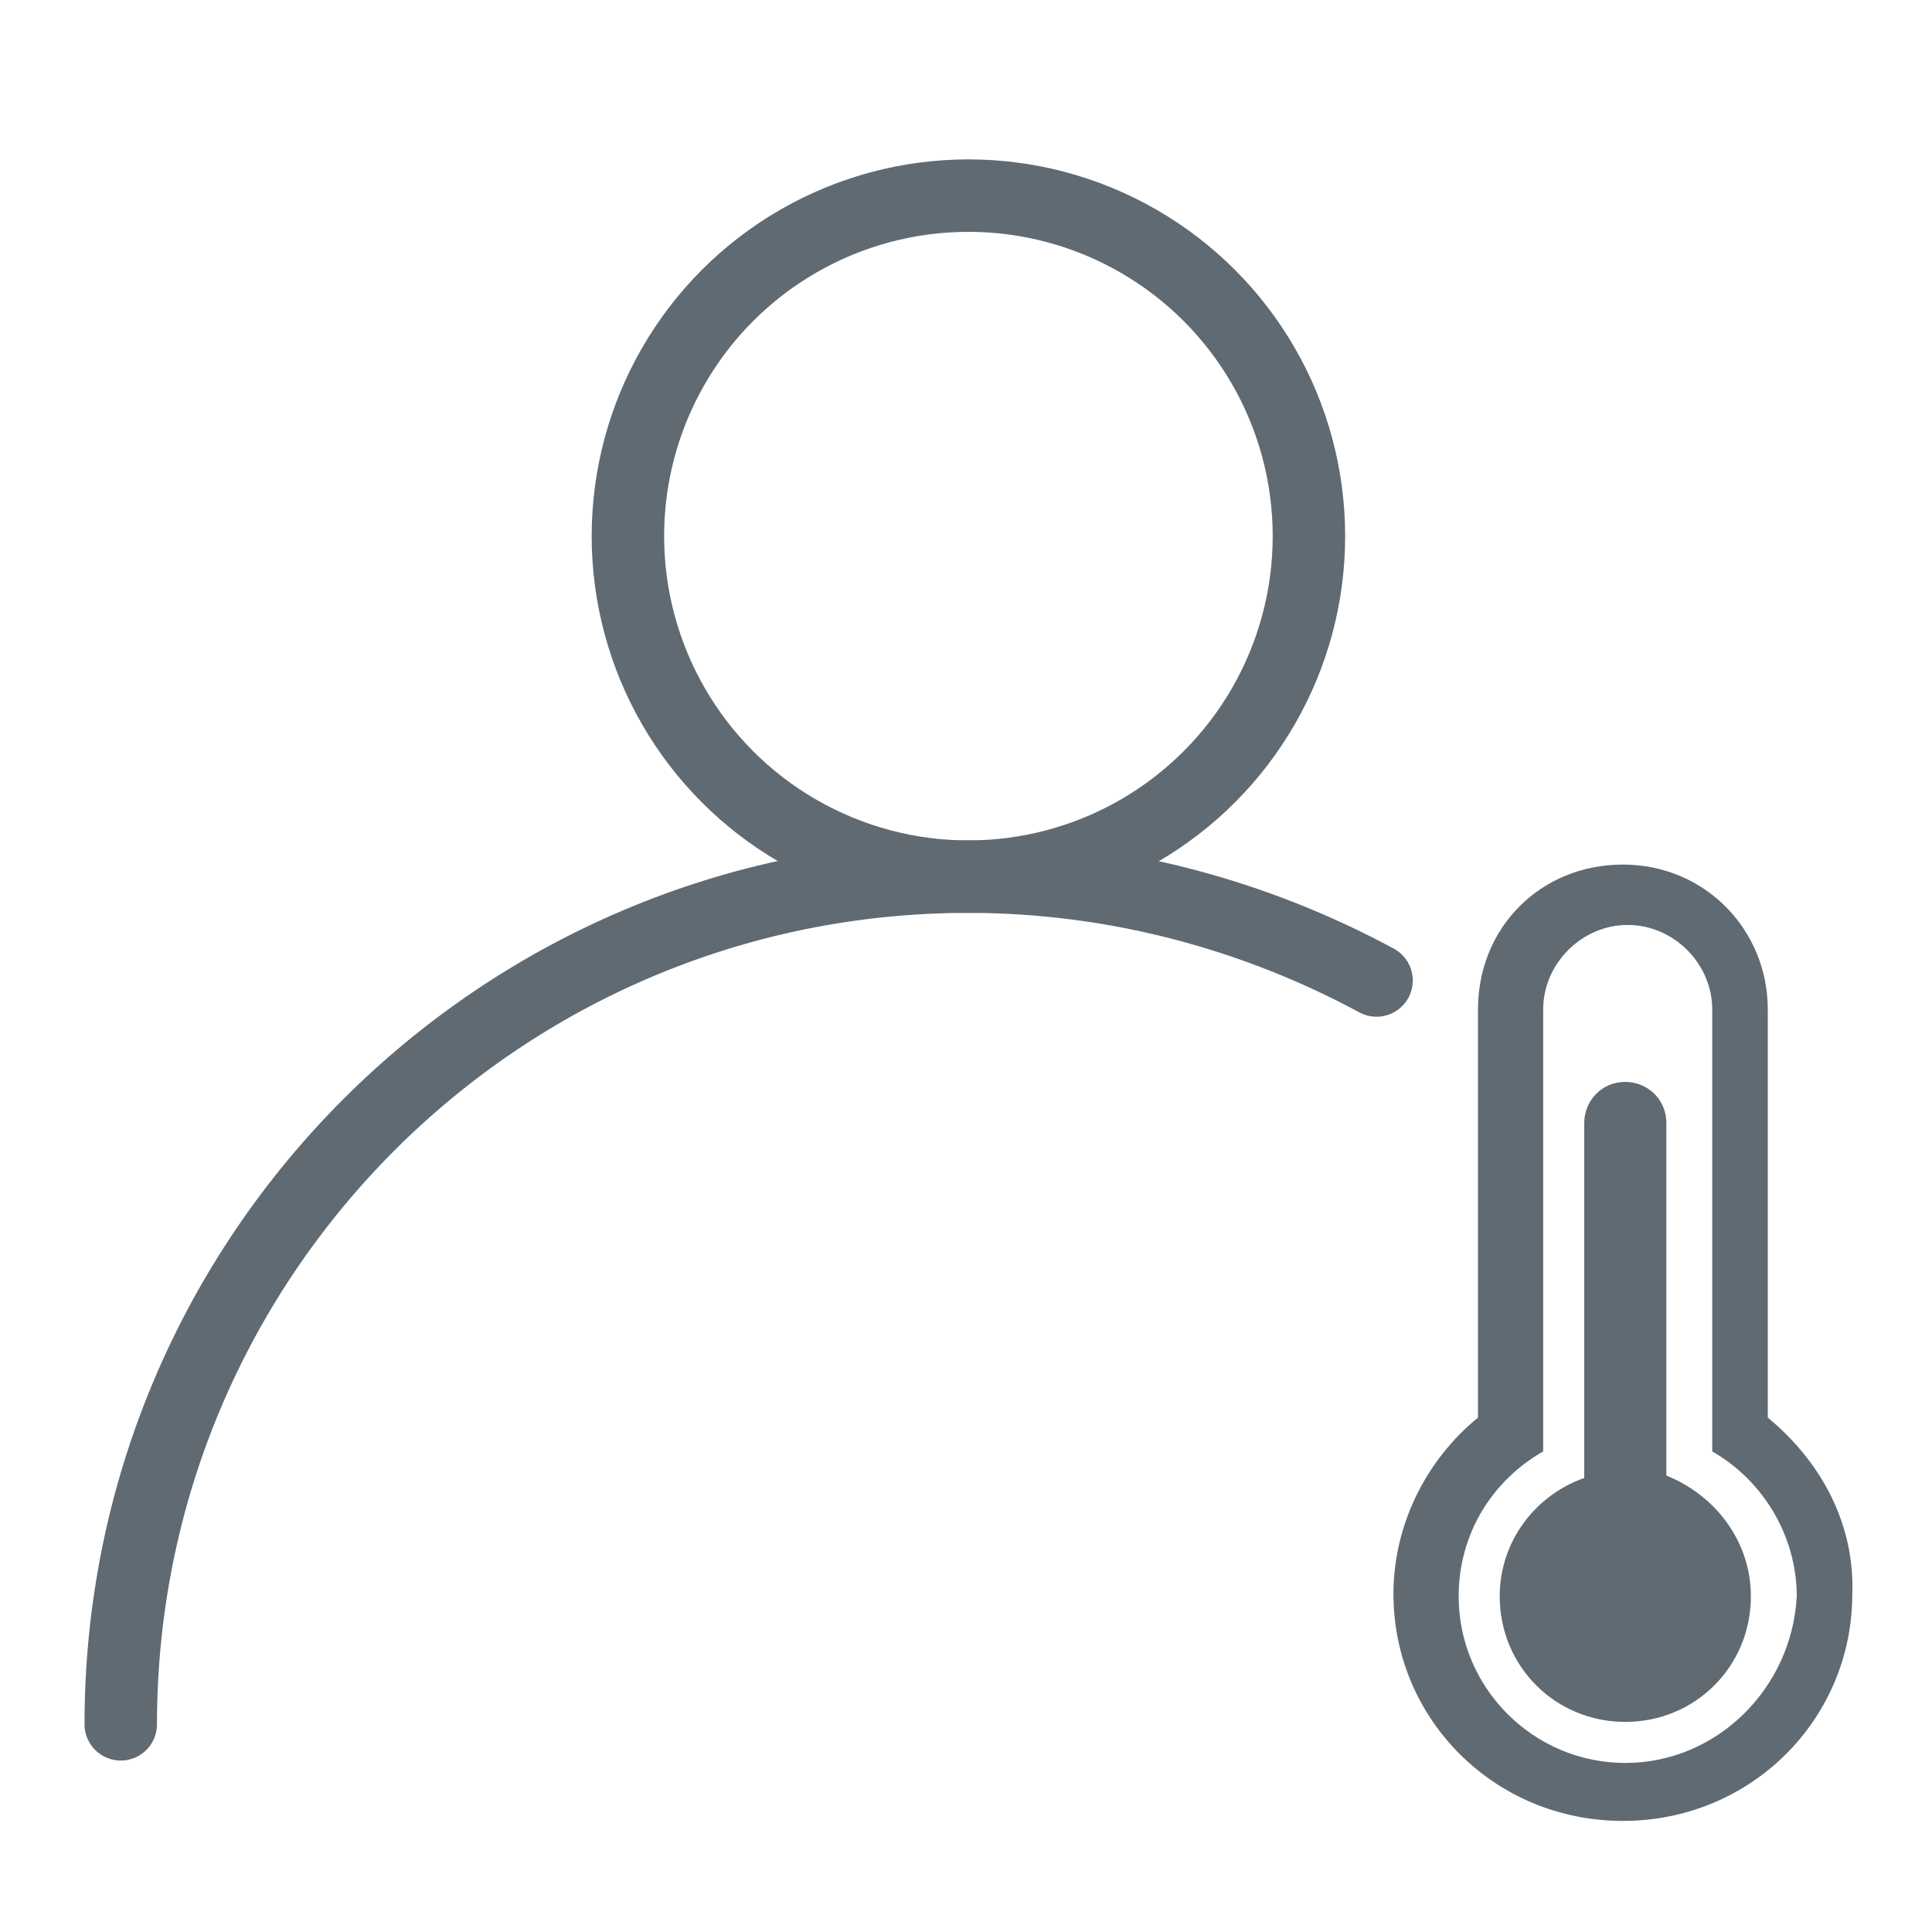 <?xml version="1.0" encoding="utf-8"?>
<!-- Generator: Adobe Illustrator 23.0.2, SVG Export Plug-In . SVG Version: 6.00 Build 0)  -->
<svg version="1.1" id="图层_1" xmlns="http://www.w3.org/2000/svg" xmlns:xlink="http://www.w3.org/1999/xlink" x="0px" y="0px"
	 viewBox="0 0 80 80" style="enable-background:new 0 0 80 80;" xml:space="preserve">
<style type="text/css">
	.st0{fill:none;stroke:#606A72;stroke-width:3;stroke-linecap:round;stroke-linejoin:round;stroke-miterlimit:10;}
	.st1{fill:#606A72;}
</style>
<circle class="st0" cx="40.1" cy="22.2" r="14.1"/>
<path class="st0" d="M5,71.4C5,52,20.7,36.3,40.1,36.3c6.1,0,11.9,1.6,16.9,4.3"/>
<path class="st1" d="M73.2,58.7V41.8c0-3.3-2.6-6-6-6s-6,2.6-6,6v16.9c-2.2,1.8-3.5,4.5-3.5,7.3c0,5.2,4.2,9.4,9.5,9.4
	s9.5-4.2,9.5-9.4C76.8,63.2,75.5,60.6,73.2,58.7z M67.3,73c-3.8,0-6.9-3.1-6.9-6.9c0-2.6,1.4-4.8,3.5-6V41.8c0-1.9,1.6-3.5,3.5-3.5
	c1.9,0,3.5,1.6,3.5,3.5v18.3c2.1,1.2,3.5,3.5,3.5,6C74.2,69.9,71.1,73,67.3,73z"/>
<path class="st1" d="M69,61.1V46.5c0-1-0.8-1.7-1.7-1.7c-1,0-1.7,0.8-1.7,1.7v14.7c-2,0.7-3.5,2.6-3.5,4.9c0,2.9,2.3,5.2,5.2,5.2
	c2.9,0,5.2-2.3,5.2-5.2C72.5,63.8,71,61.9,69,61.1L69,61.1z"/>
</svg>
